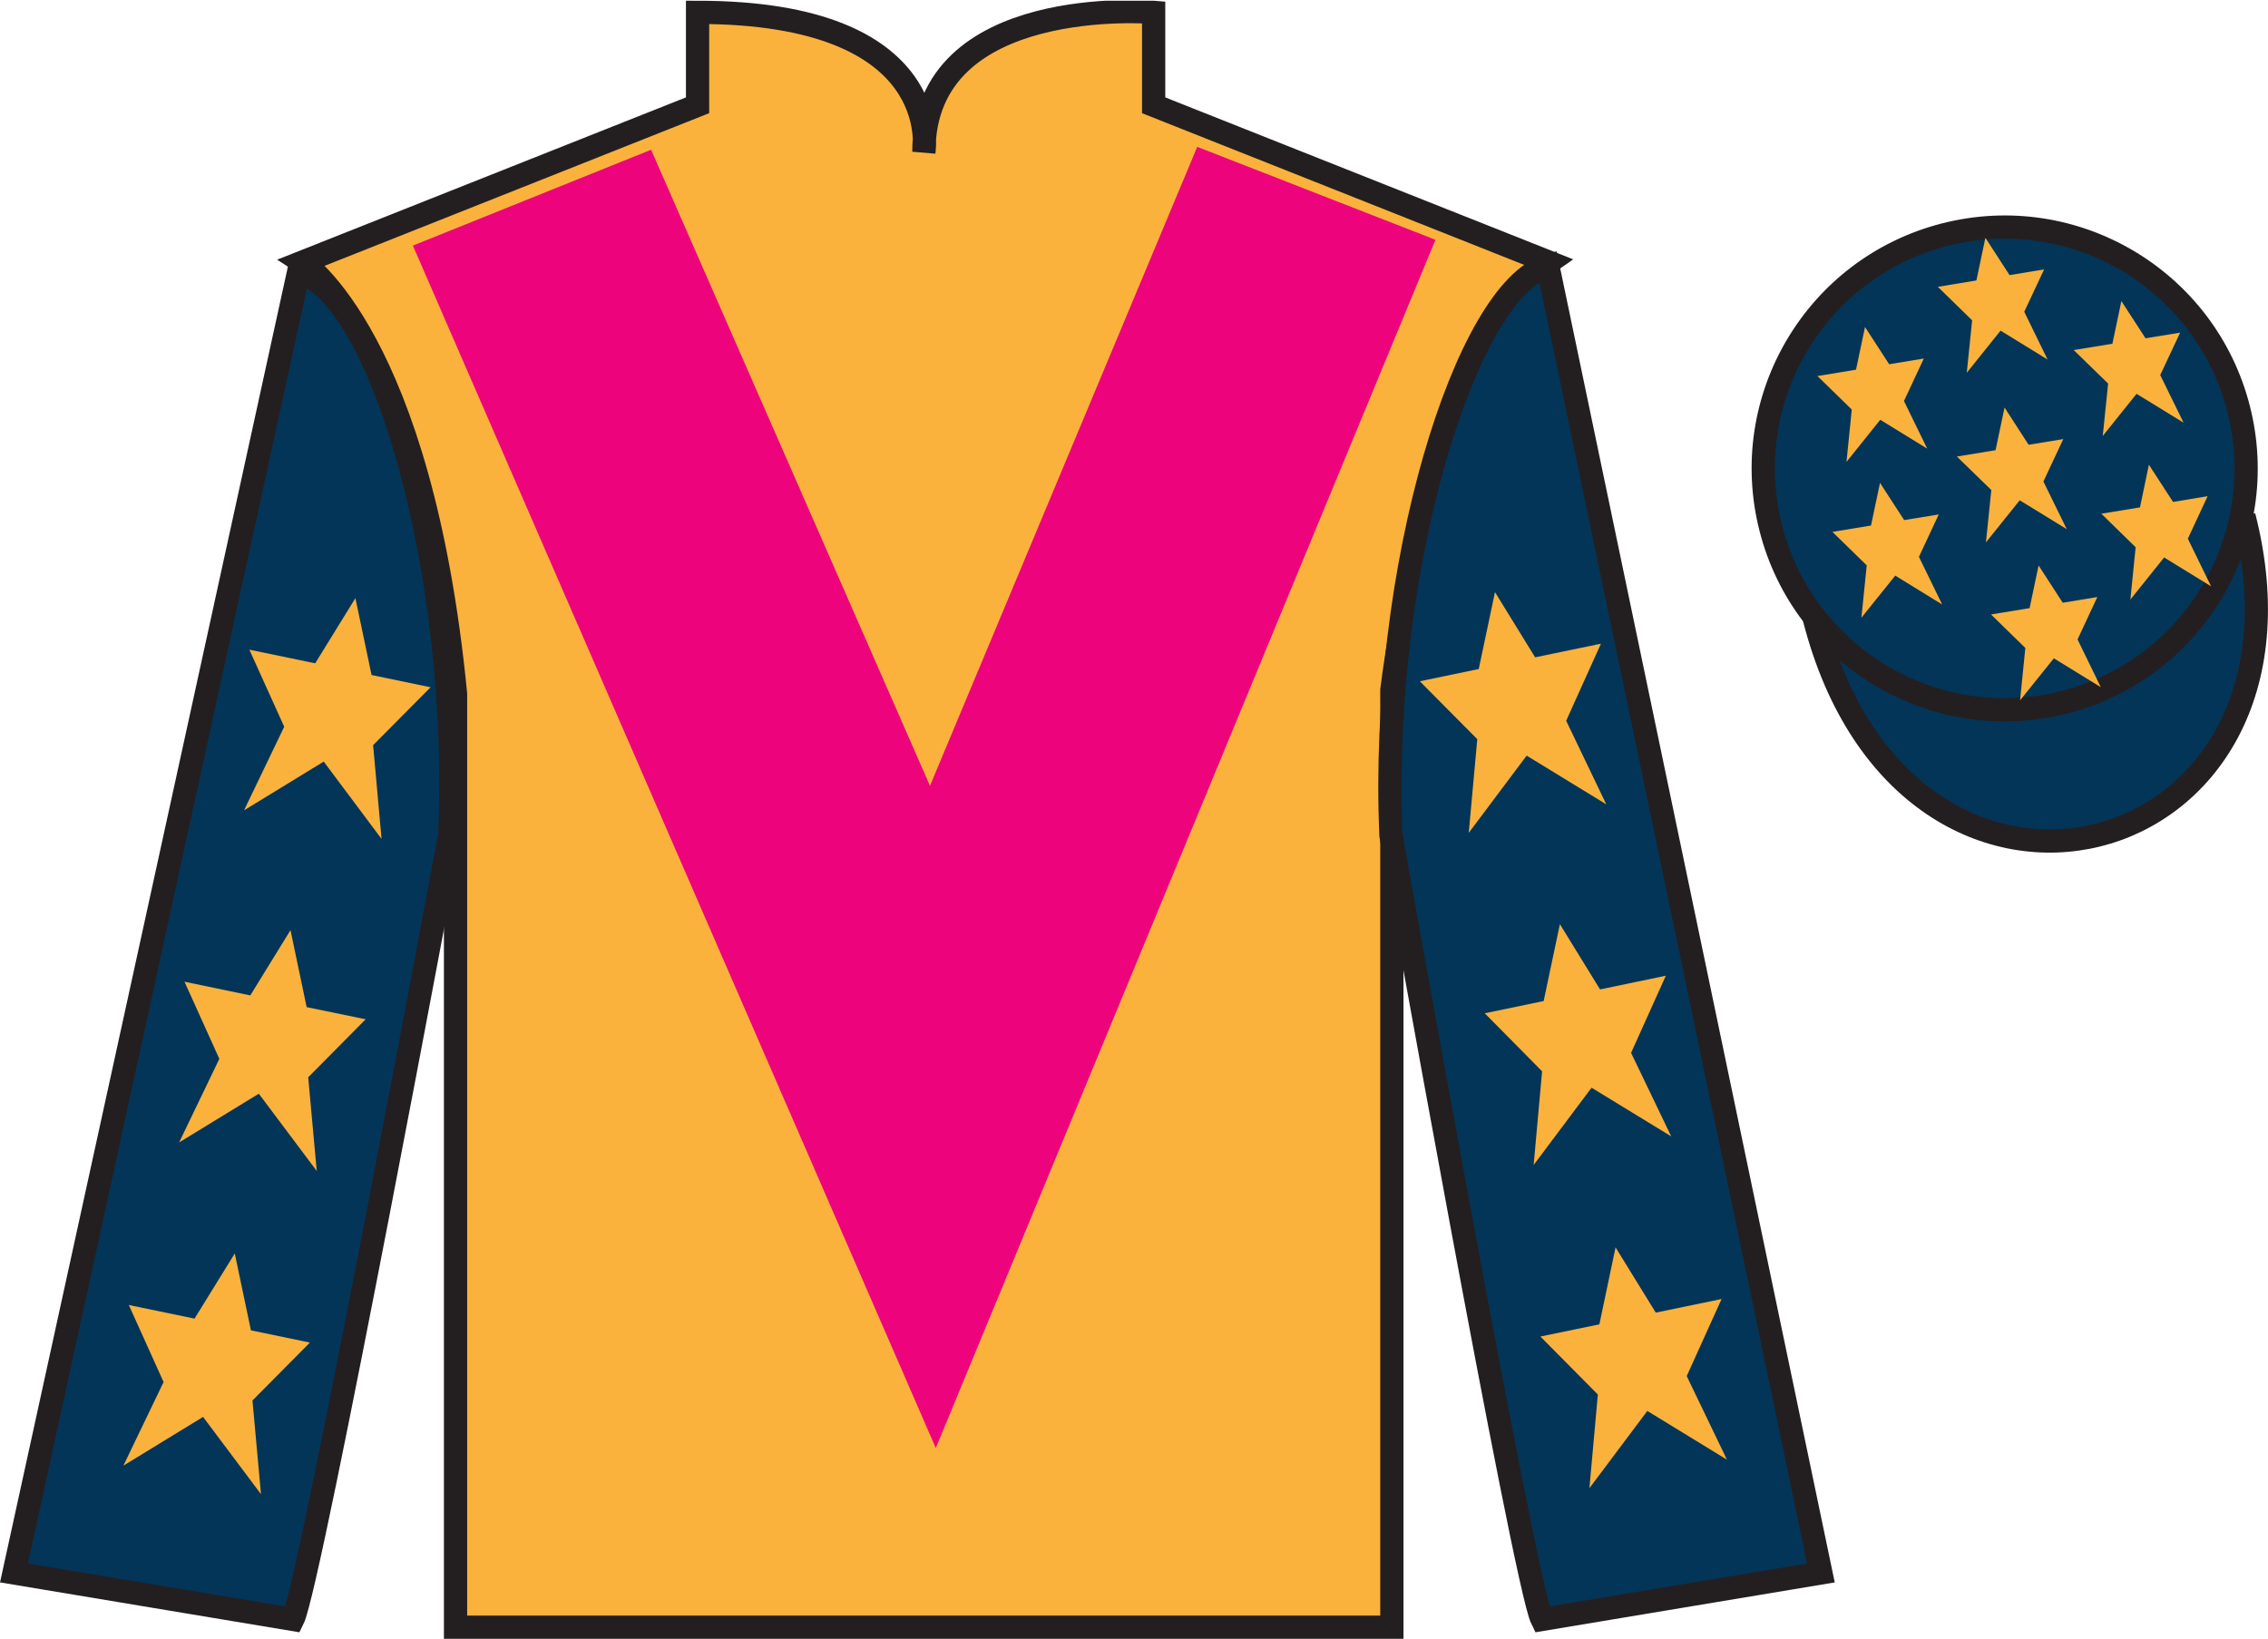 <?xml version="1.0" encoding="UTF-8"?>
<svg xmlns="http://www.w3.org/2000/svg" xmlns:xlink="http://www.w3.org/1999/xlink" width="97.59pt" height="70.53pt" viewBox="0 0 97.59 70.53" version="1.1">
<defs>
<clipPath id="clip1">
  <path d="M 0 70.531 L 97.59 70.531 L 97.59 0.031 L 0 0.031 L 0 70.531 Z M 0 70.531 "/>
</clipPath>
</defs>
<g id="surface0">
<g clip-path="url(#clip1)" clip-rule="nonzero">
<path style=" stroke:none;fill-rule:nonzero;fill:rgb(97.855%,69.792%,23.972%);fill-opacity:1;" d="M 13.016 11.281 C 13.016 11.281 18.102 14.531 19.602 29.863 C 19.602 29.863 19.602 44.863 19.602 70.031 L 59.891 70.031 L 59.891 29.695 C 59.891 29.695 61.684 14.695 66.641 11.281 L 49.641 4.531 L 49.641 0.531 C 49.641 0.531 39.754 -0.305 39.754 6.531 C 39.754 6.531 40.766 0.531 30.016 0.531 L 30.016 4.531 L 13.016 11.281 "/>
<path style="fill:none;stroke-width:10;stroke-linecap:butt;stroke-linejoin:miter;stroke:rgb(13.73%,12.16%,12.549%);stroke-opacity:1;stroke-miterlimit:4;" d="M 130.156 592.487 C 130.156 592.487 181.016 559.987 196.016 406.667 C 196.016 406.667 196.016 256.667 196.016 4.987 L 598.906 4.987 L 598.906 408.347 C 598.906 408.347 616.836 558.347 666.406 592.487 L 496.406 659.987 L 496.406 699.987 C 496.406 699.987 397.539 708.347 397.539 639.987 C 397.539 639.987 407.656 699.987 300.156 699.987 L 300.156 659.987 L 130.156 592.487 Z M 130.156 592.487 " transform="matrix(0.1,0,0,-0.1,0,70.53)"/>
<path style=" stroke:none;fill-rule:nonzero;fill:rgb(1.442%,20.818%,34.409%);fill-opacity:1;" d="M 12.602 69.695 C 13.352 68.195 19.352 35.945 19.352 35.945 C 19.852 24.445 16.352 12.695 12.852 11.695 L 0.602 67.695 L 12.602 69.695 "/>
<path style="fill:none;stroke-width:10;stroke-linecap:butt;stroke-linejoin:miter;stroke:rgb(13.73%,12.16%,12.549%);stroke-opacity:1;stroke-miterlimit:4;" d="M 126.016 8.347 C 133.516 23.347 193.516 345.847 193.516 345.847 C 198.516 460.847 163.516 578.347 128.516 588.347 L 6.016 28.347 L 126.016 8.347 Z M 126.016 8.347 " transform="matrix(0.1,0,0,-0.1,0,70.53)"/>
<path style=" stroke:none;fill-rule:nonzero;fill:rgb(1.442%,20.818%,34.409%);fill-opacity:1;" d="M 78.352 67.695 L 66.602 11.445 C 63.102 12.445 59.352 24.445 59.852 35.945 C 59.852 35.945 65.602 68.195 66.352 69.695 L 78.352 67.695 "/>
<path style="fill:none;stroke-width:10;stroke-linecap:butt;stroke-linejoin:miter;stroke:rgb(13.73%,12.16%,12.549%);stroke-opacity:1;stroke-miterlimit:4;" d="M 783.516 28.347 L 666.016 590.847 C 631.016 580.847 593.516 460.847 598.516 345.847 C 598.516 345.847 656.016 23.347 663.516 8.347 L 783.516 28.347 Z M 783.516 28.347 " transform="matrix(0.1,0,0,-0.1,0,70.53)"/>
<path style="fill-rule:nonzero;fill:rgb(1.442%,20.818%,34.409%);fill-opacity:1;stroke-width:10;stroke-linecap:butt;stroke-linejoin:miter;stroke:rgb(13.73%,12.16%,12.549%);stroke-opacity:1;stroke-miterlimit:4;" d="M 780.664 439.245 C 820.391 283.62 1004.336 331.198 965.547 483.191 " transform="matrix(0.1,0,0,-0.1,0,70.53)"/>
<path style=" stroke:none;fill-rule:nonzero;fill:rgb(92.609%,1.646%,48.783%);fill-opacity:1;" d="M 28.016 6.445 L 40.016 33.82 L 51.516 6.32 L 61.766 10.32 L 40.266 62.32 L 17.766 10.57 L 28.016 6.445 "/>
<path style=" stroke:none;fill-rule:nonzero;fill:rgb(1.442%,20.818%,34.409%);fill-opacity:1;" d="M 88.828 30.223 C 94.387 28.805 97.742 23.148 96.324 17.594 C 94.906 12.035 89.25 8.68 83.691 10.098 C 78.133 11.516 74.777 17.172 76.195 22.727 C 77.613 28.285 83.27 31.641 88.828 30.223 "/>
<path style="fill:none;stroke-width:10;stroke-linecap:butt;stroke-linejoin:miter;stroke:rgb(13.73%,12.16%,12.549%);stroke-opacity:1;stroke-miterlimit:4;" d="M 888.281 403.073 C 943.867 417.253 977.422 473.816 963.242 529.362 C 949.062 584.948 892.5 618.503 836.914 604.323 C 781.328 590.144 747.773 533.581 761.953 478.034 C 776.133 422.448 832.695 388.894 888.281 403.073 Z M 888.281 403.073 " transform="matrix(0.1,0,0,-0.1,0,70.53)"/>
<path style=" stroke:none;fill-rule:nonzero;fill:rgb(1.442%,20.818%,34.409%);fill-opacity:1;" d="M 86.387 11.32 L 84.449 16.32 L 79.637 16.32 L 83.137 21.07 L 81.449 27.32 L 86.387 22.883 L 91.512 27.32 L 89.637 21.07 L 92.887 16.32 L 88.574 16.32 L 86.387 11.32 "/>
<path style=" stroke:none;fill-rule:nonzero;fill:rgb(97.855%,69.792%,23.972%);fill-opacity:1;" d="M 12.5 40.031 L 10.77 42.84 L 7.938 42.25 L 9.438 45.57 L 7.707 49.168 L 11.137 47.07 L 13.629 50.395 L 13.262 46.363 L 15.734 43.867 L 13.195 43.344 L 12.5 40.031 "/>
<path style=" stroke:none;fill-rule:nonzero;fill:rgb(97.855%,69.792%,23.972%);fill-opacity:1;" d="M 10.102 53.945 L 8.371 56.75 L 5.543 56.164 L 7.039 59.48 L 5.309 63.078 L 8.738 60.98 L 11.23 64.305 L 10.863 60.273 L 13.336 57.781 L 10.797 57.254 L 10.102 53.945 "/>
<path style=" stroke:none;fill-rule:nonzero;fill:rgb(97.855%,69.792%,23.972%);fill-opacity:1;" d="M 15.293 25.742 L 13.562 28.547 L 10.73 27.961 L 12.23 31.277 L 10.5 34.875 L 13.93 32.777 L 16.418 36.105 L 16.055 32.07 L 18.527 29.578 L 15.988 29.051 L 15.293 25.742 "/>
<path style=" stroke:none;fill-rule:nonzero;fill:rgb(97.855%,69.792%,23.972%);fill-opacity:1;" d="M 67.121 39.773 L 68.848 42.582 L 71.68 41.992 L 70.184 45.312 L 71.91 48.906 L 68.484 46.812 L 65.992 50.137 L 66.355 46.105 L 63.887 43.609 L 66.422 43.082 L 67.121 39.773 "/>
<path style=" stroke:none;fill-rule:nonzero;fill:rgb(97.855%,69.792%,23.972%);fill-opacity:1;" d="M 69.516 53.684 L 71.246 56.492 L 74.078 55.906 L 72.578 59.223 L 74.309 62.82 L 70.883 60.723 L 68.391 64.047 L 68.754 60.016 L 66.281 57.52 L 68.82 56.996 L 69.516 53.684 "/>
<path style=" stroke:none;fill-rule:nonzero;fill:rgb(97.855%,69.792%,23.972%);fill-opacity:1;" d="M 64.328 25.484 L 66.055 28.289 L 68.887 27.703 L 67.391 31.02 L 69.117 34.617 L 65.691 32.52 L 63.199 35.844 L 63.566 31.812 L 61.094 29.32 L 63.629 28.793 L 64.328 25.484 "/>
<path style=" stroke:none;fill-rule:nonzero;fill:rgb(97.855%,69.792%,23.972%);fill-opacity:1;" d="M 87.719 24.336 L 87.332 26.172 L 85.672 26.445 L 87.148 27.887 L 86.922 30.141 L 88.375 28.332 L 90.395 29.574 L 89.395 27.52 L 90.246 25.695 L 88.758 25.941 L 87.719 24.336 "/>
<path style=" stroke:none;fill-rule:nonzero;fill:rgb(97.855%,69.792%,23.972%);fill-opacity:1;" d="M 91.281 12.957 L 90.895 14.793 L 89.23 15.066 L 90.711 16.508 L 90.48 18.762 L 91.934 16.949 L 93.957 18.191 L 92.953 16.141 L 93.809 14.316 L 92.32 14.559 L 91.281 12.957 "/>
<path style=" stroke:none;fill-rule:nonzero;fill:rgb(97.855%,69.792%,23.972%);fill-opacity:1;" d="M 92.465 20 L 92.082 21.836 L 90.418 22.109 L 91.895 23.551 L 91.668 25.805 L 93.121 23.992 L 95.141 25.234 L 94.141 23.184 L 94.992 21.355 L 93.504 21.602 L 92.465 20 "/>
<path style=" stroke:none;fill-rule:nonzero;fill:rgb(97.855%,69.792%,23.972%);fill-opacity:1;" d="M 80.25 14.074 L 79.863 15.91 L 78.203 16.184 L 79.68 17.625 L 79.453 19.879 L 80.906 18.066 L 82.926 19.309 L 81.926 17.258 L 82.781 15.43 L 81.289 15.676 L 80.25 14.074 "/>
<path style=" stroke:none;fill-rule:nonzero;fill:rgb(97.855%,69.792%,23.972%);fill-opacity:1;" d="M 86.254 17.539 L 85.867 19.375 L 84.203 19.648 L 85.684 21.09 L 85.453 23.344 L 86.906 21.531 L 88.93 22.773 L 87.926 20.723 L 88.781 18.898 L 87.289 19.141 L 86.254 17.539 "/>
<path style=" stroke:none;fill-rule:nonzero;fill:rgb(97.855%,69.792%,23.972%);fill-opacity:1;" d="M 80.895 20.781 L 80.508 22.617 L 78.848 22.891 L 80.324 24.332 L 80.094 26.586 L 81.551 24.773 L 83.57 26.016 L 82.57 23.965 L 83.422 22.141 L 81.934 22.383 L 80.895 20.781 "/>
<path style=" stroke:none;fill-rule:nonzero;fill:rgb(97.855%,69.792%,23.972%);fill-opacity:1;" d="M 85.43 10.234 L 85.043 12.07 L 83.383 12.344 L 84.859 13.785 L 84.629 16.043 L 86.082 14.23 L 88.105 15.473 L 87.102 13.418 L 87.957 11.594 L 86.469 11.84 L 85.43 10.234 "/>
</g>
</g>
</svg>
